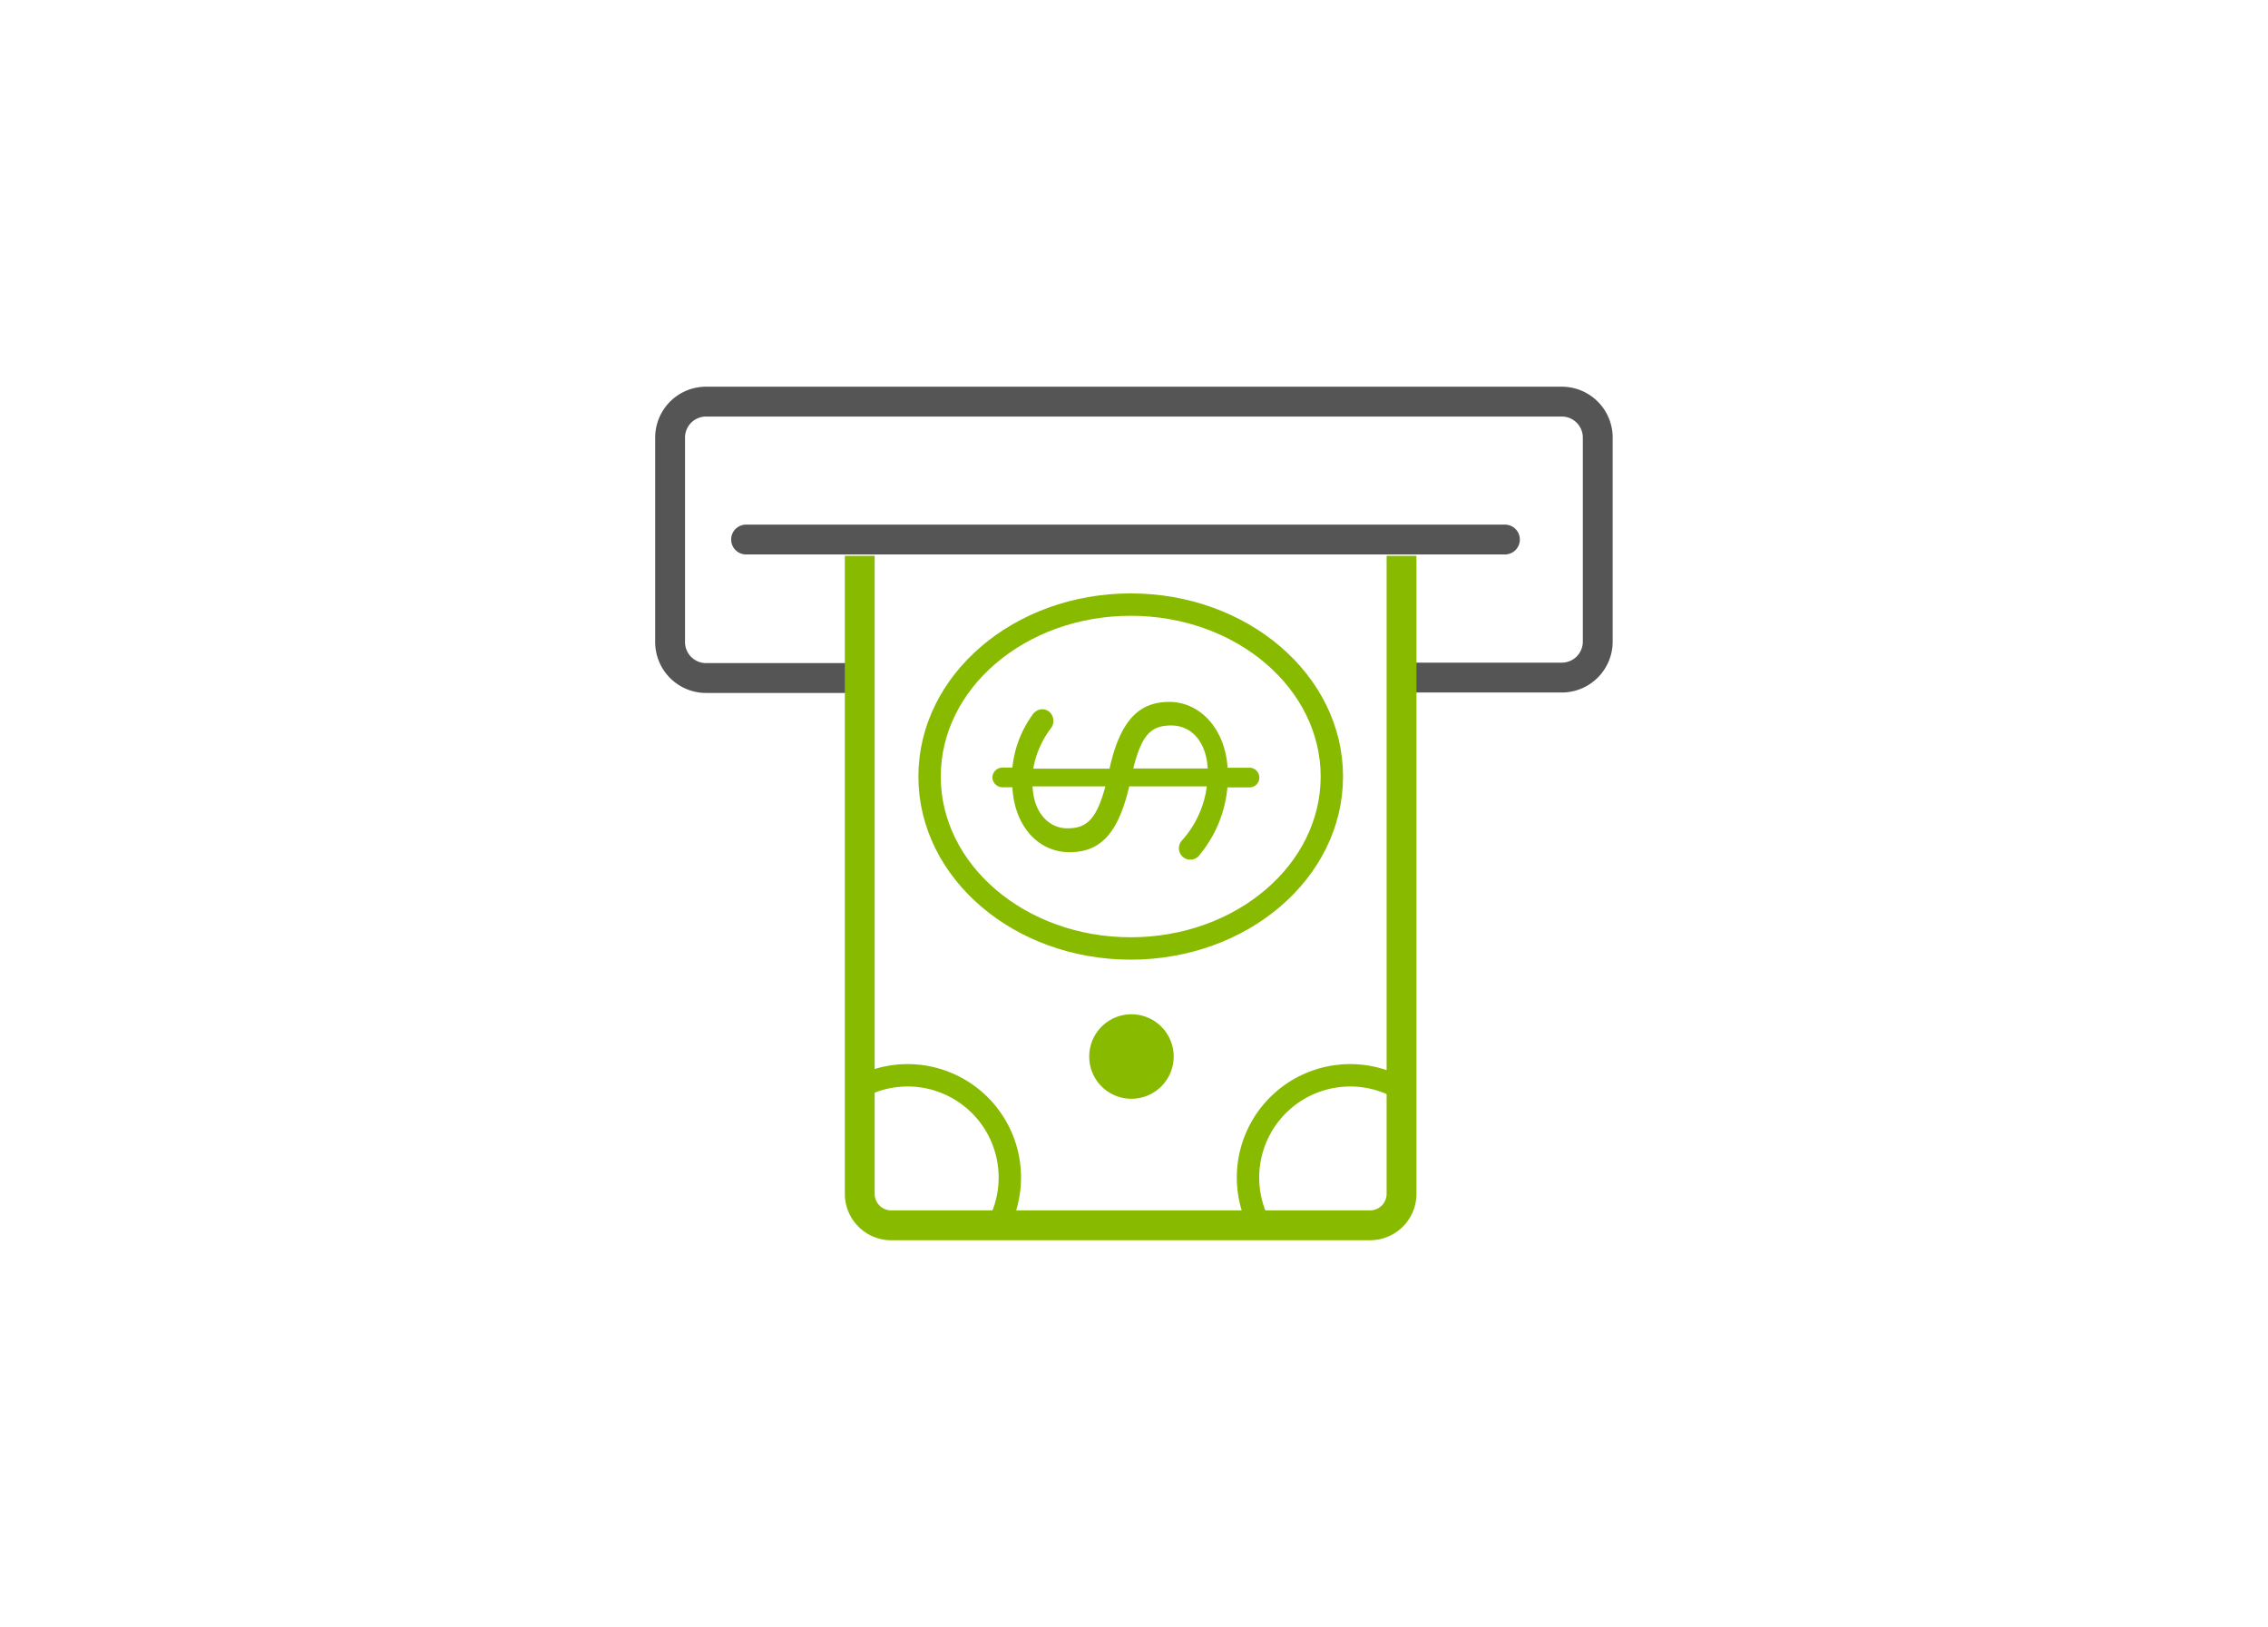 <svg id="Layer_1" data-name="Layer 1" xmlns="http://www.w3.org/2000/svg" viewBox="0 0 152 109"><defs><style>.cls-1,.cls-2,.cls-4,.cls-5{fill:none;stroke-miterlimit:10;}.cls-1,.cls-5{stroke:#555;}.cls-1,.cls-2,.cls-5{stroke-width:2px;}.cls-2,.cls-4{stroke:#8b0;}.cls-3{fill:#8b0;}.cls-4{stroke-width:1.5px;}.cls-5{stroke-linecap:round;}</style></defs><title>OVERVIEW-TILES-TEMPLATE</title><path class="cls-1" d="M57.24,45.43H47.31a2.41,2.41,0,0,1-2.4-2.4V29.31a2.41,2.41,0,0,1,2.4-2.4h57.37a2.41,2.41,0,0,1,2.4,2.4V43a2.41,2.41,0,0,1-2.4,2.4H93.48"/><path class="cls-2" d="M93.93,37.24V80a2.11,2.11,0,0,1-2.1,2.1H59.72a2.11,2.11,0,0,1-2.1-2.1V37.24"/><path class="cls-3" d="M73,70.81h0a2.83,2.83,0,1,1,2.81,2.81A2.82,2.82,0,0,1,73,70.81Z"/><ellipse class="cls-4" cx="75.78" cy="52.03" rx="13.48" ry="11.52"/><path class="cls-3" d="M66.51,52.09a.68.68,0,0,1,.66-.66h.68a7.28,7.28,0,0,1,1.32-3.5.84.84,0,0,1,.68-.41.75.75,0,0,1,.74.79.7.7,0,0,1-.14.46,6.23,6.23,0,0,0-1.2,2.73h5.11c.7-3.15,1.92-4.47,4-4.47s3.75,1.82,3.91,4.41h1.47a.66.66,0,0,1,0,1.32H82.26a8.23,8.23,0,0,1-1.84,4.49.77.77,0,0,1-.66.35.76.76,0,0,1-.75-.77.77.77,0,0,1,.17-.48,6.67,6.67,0,0,0,1.7-3.66H75.68c-.72,3.06-1.86,4.41-4,4.41s-3.7-1.8-3.83-4.35h-.64A.68.68,0,0,1,66.51,52.09Zm7.57.6H69.2c.08,1.76,1.08,2.81,2.34,2.81S73.48,54.94,74.08,52.69Zm1.86-1.2h5c-.1-1.78-1.08-2.88-2.44-2.88S76.52,49.23,75.95,51.49Z"/><path class="cls-4" d="M58,72.66a6.85,6.85,0,0,1,9.19,8.78"/><path class="cls-4" d="M93.32,72.66a6.85,6.85,0,0,0-9.19,8.78"/><line class="cls-5" x1="50" y1="36.15" x2="100.86" y2="36.15"/></svg>